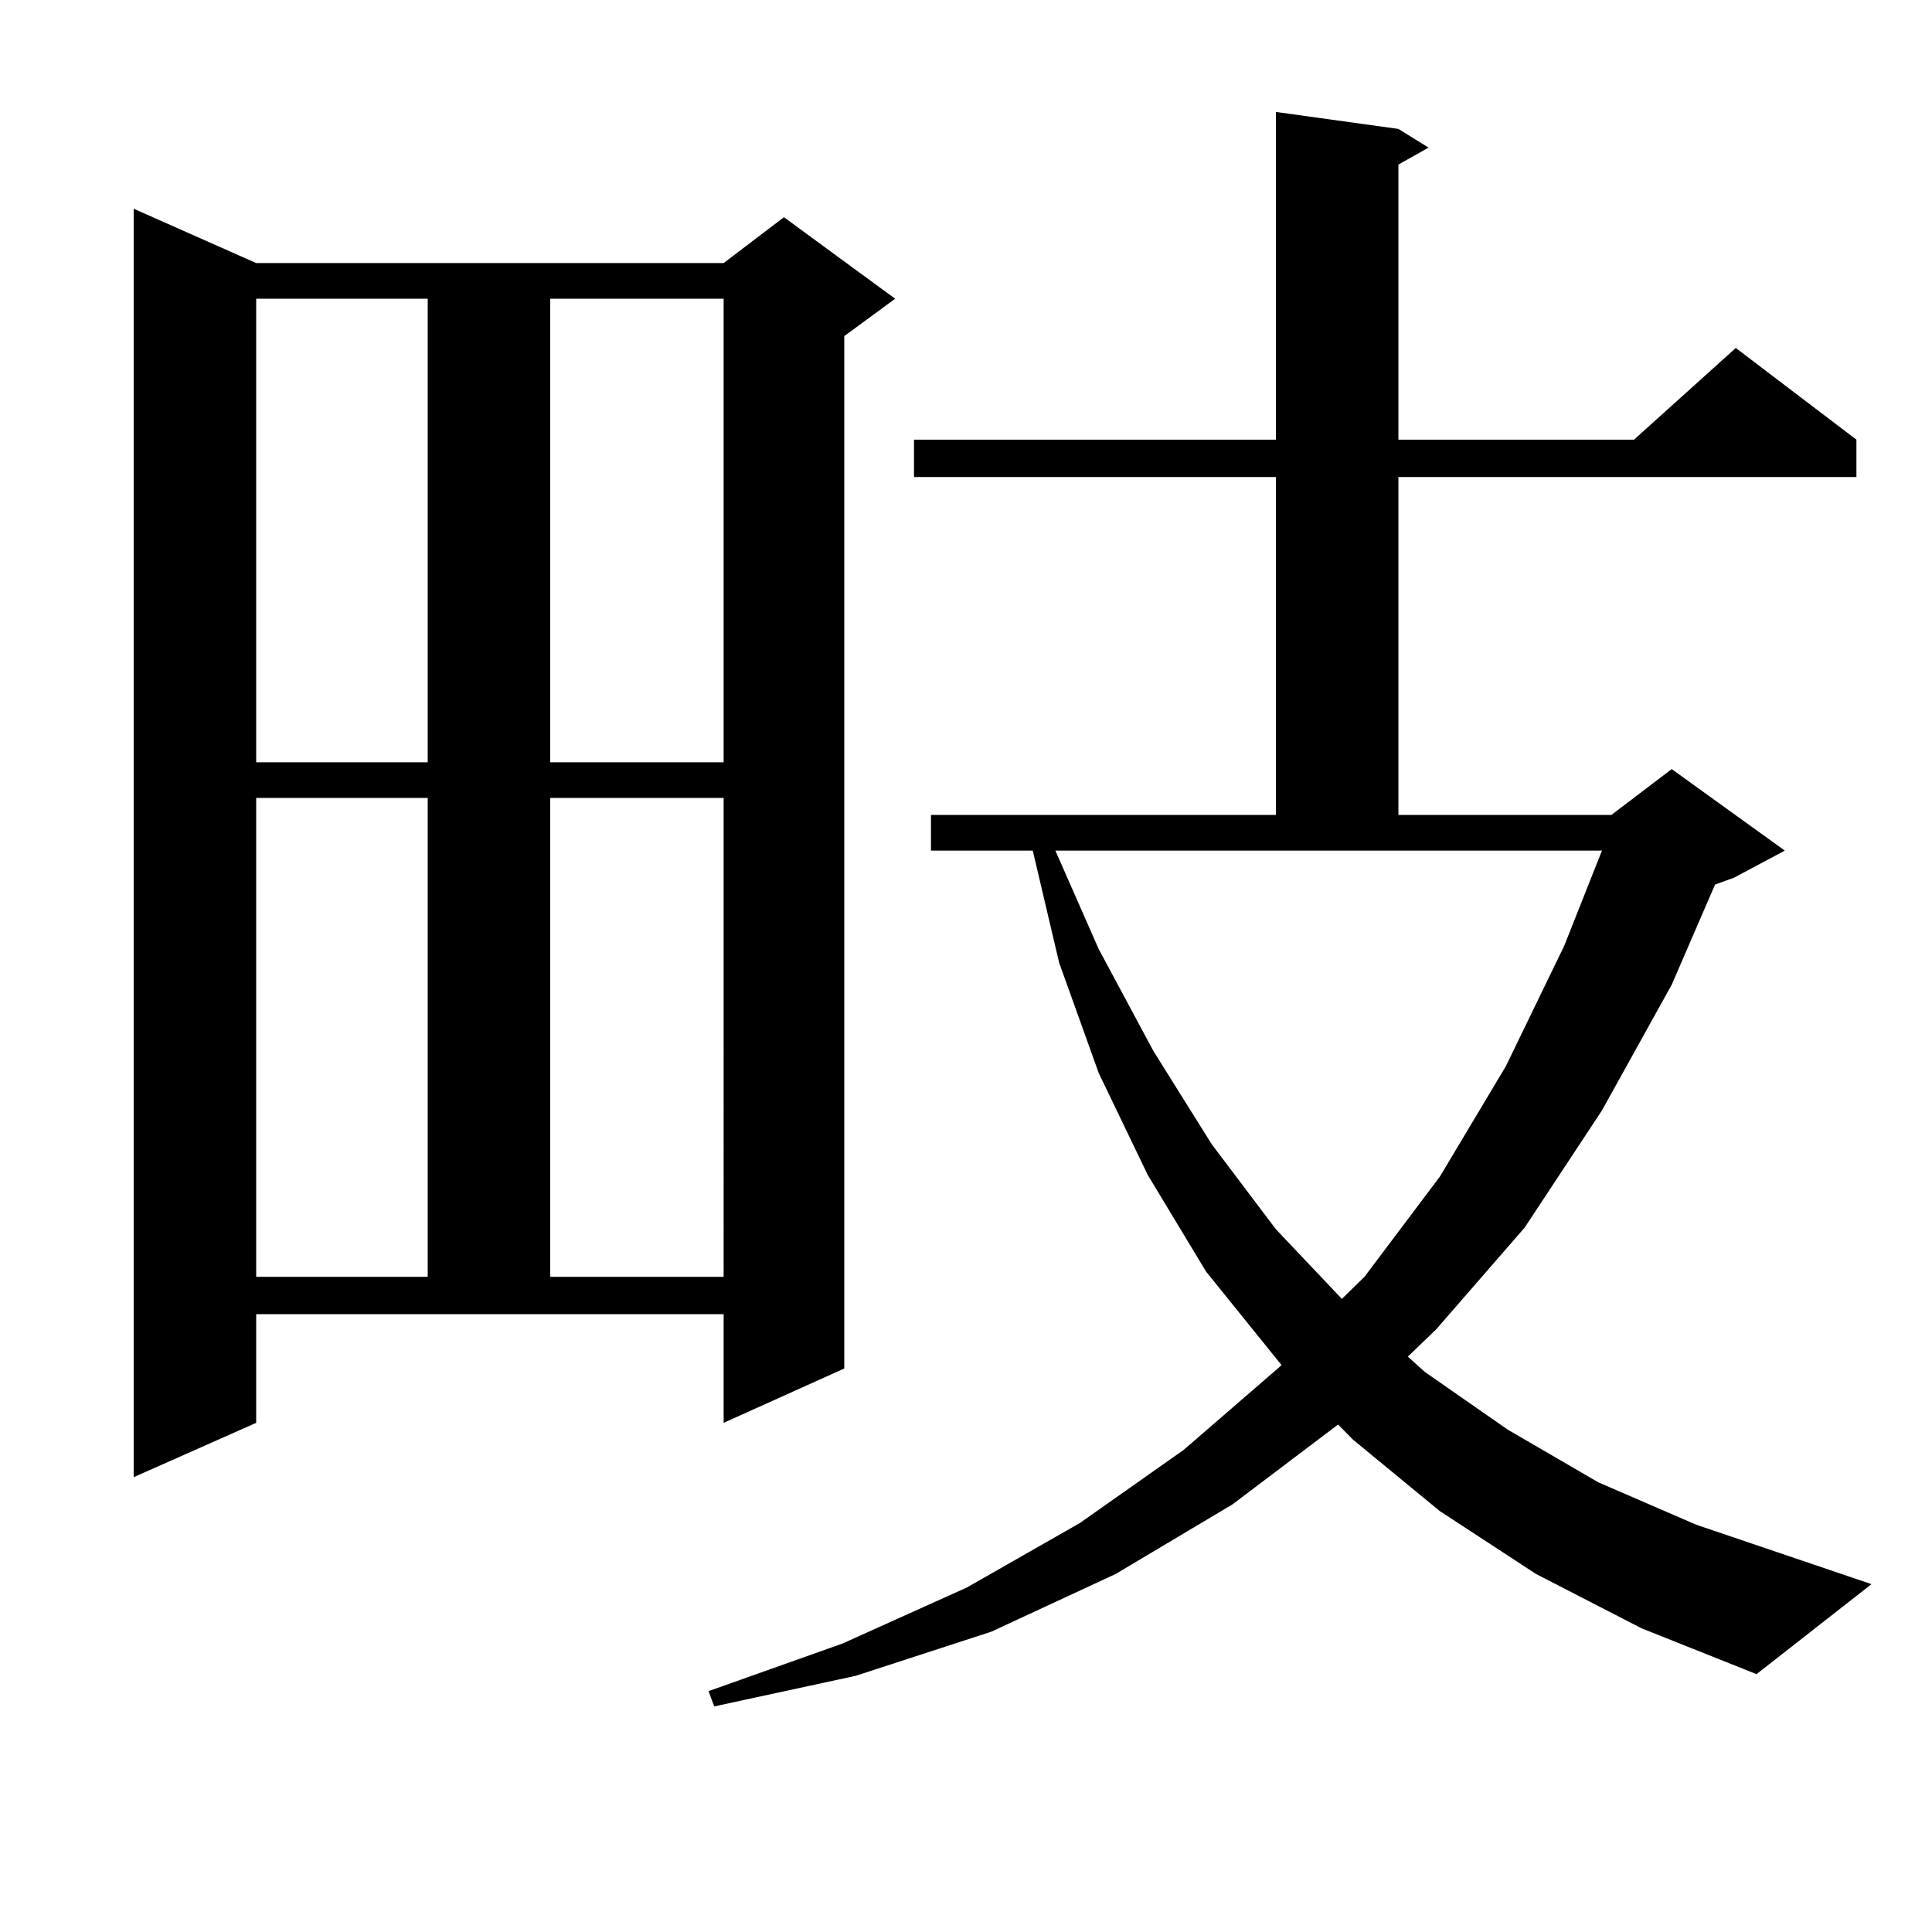 <?xml version="1.0" encoding="utf-8"?>
<!-- Generator: Adobe Illustrator 16.0.0, SVG Export Plug-In . SVG Version: 6.00 Build 0)  -->
<!DOCTYPE svg PUBLIC "-//W3C//DTD SVG 1.1//EN" "http://www.w3.org/Graphics/SVG/1.1/DTD/svg11.dtd">
<svg version="1.1" id="图层_1" xmlns="http://www.w3.org/2000/svg" xmlns:xlink="http://www.w3.org/1999/xlink" x="0px" y="0px"
	 width="1000px" height="1000px" viewBox="0 0 1000 1000" enable-background="new 0 0 1000 1000" xml:space="preserve">
<path d="M132.606,736.457l-63.413,28.125V108.039l63.413,28.125h241.945l31.219-23.73l57.56,42.188l-26.341,19.336v534.375
	l-62.438,28.125v-56.25H132.606V736.457z M132.606,154.621v239.941h88.778V154.621H132.606z M132.606,413.02v247.852h88.778V413.02
	H132.606z M284.798,154.621v239.941h89.754V154.621H284.798z M284.798,413.02v247.852h89.754V413.02H284.798z M795.029,814.68
	l-49.755-32.52l-44.877-36.914l-7.805-7.91l-54.633,41.309l-60.486,36.035l-64.389,29.883l-70.242,22.852l-73.169,15.82l-2.927-7.91
	l69.267-24.609l64.389-29.004l58.535-33.398l53.657-37.793l48.779-42.188l1.951-1.758l-39.023-48.34l-30.243-50.098l-25.365-52.734
	l-20.487-57.129l-13.658-58.008h-52.682v-18.457h178.532V246.906H473.086V227.57h187.313V57.941l63.413,8.789l15.609,9.668
	l-15.609,8.789V227.57H845.76l52.682-47.461l62.438,47.461v19.336H723.812v174.902h110.241l31.219-23.73l58.535,42.188
	l-26.341,14.063l-9.756,3.516l-22.438,51.855l-36.097,65.039l-39.999,60.645l-45.853,52.734l-14.634,14.063l8.78,7.91l42.926,29.883
	l46.828,27.246l50.73,21.973l90.729,30.762l-59.511,46.582l-59.511-23.73L795.029,814.68z M568.693,491.242l28.292,52.734
	l30.243,48.34l33.17,43.945l34.146,36.035l11.707-11.426l39.023-51.855l34.146-57.129l30.243-62.402l19.512-49.219h-282.92
	L568.693,491.242z"/>
</svg>

